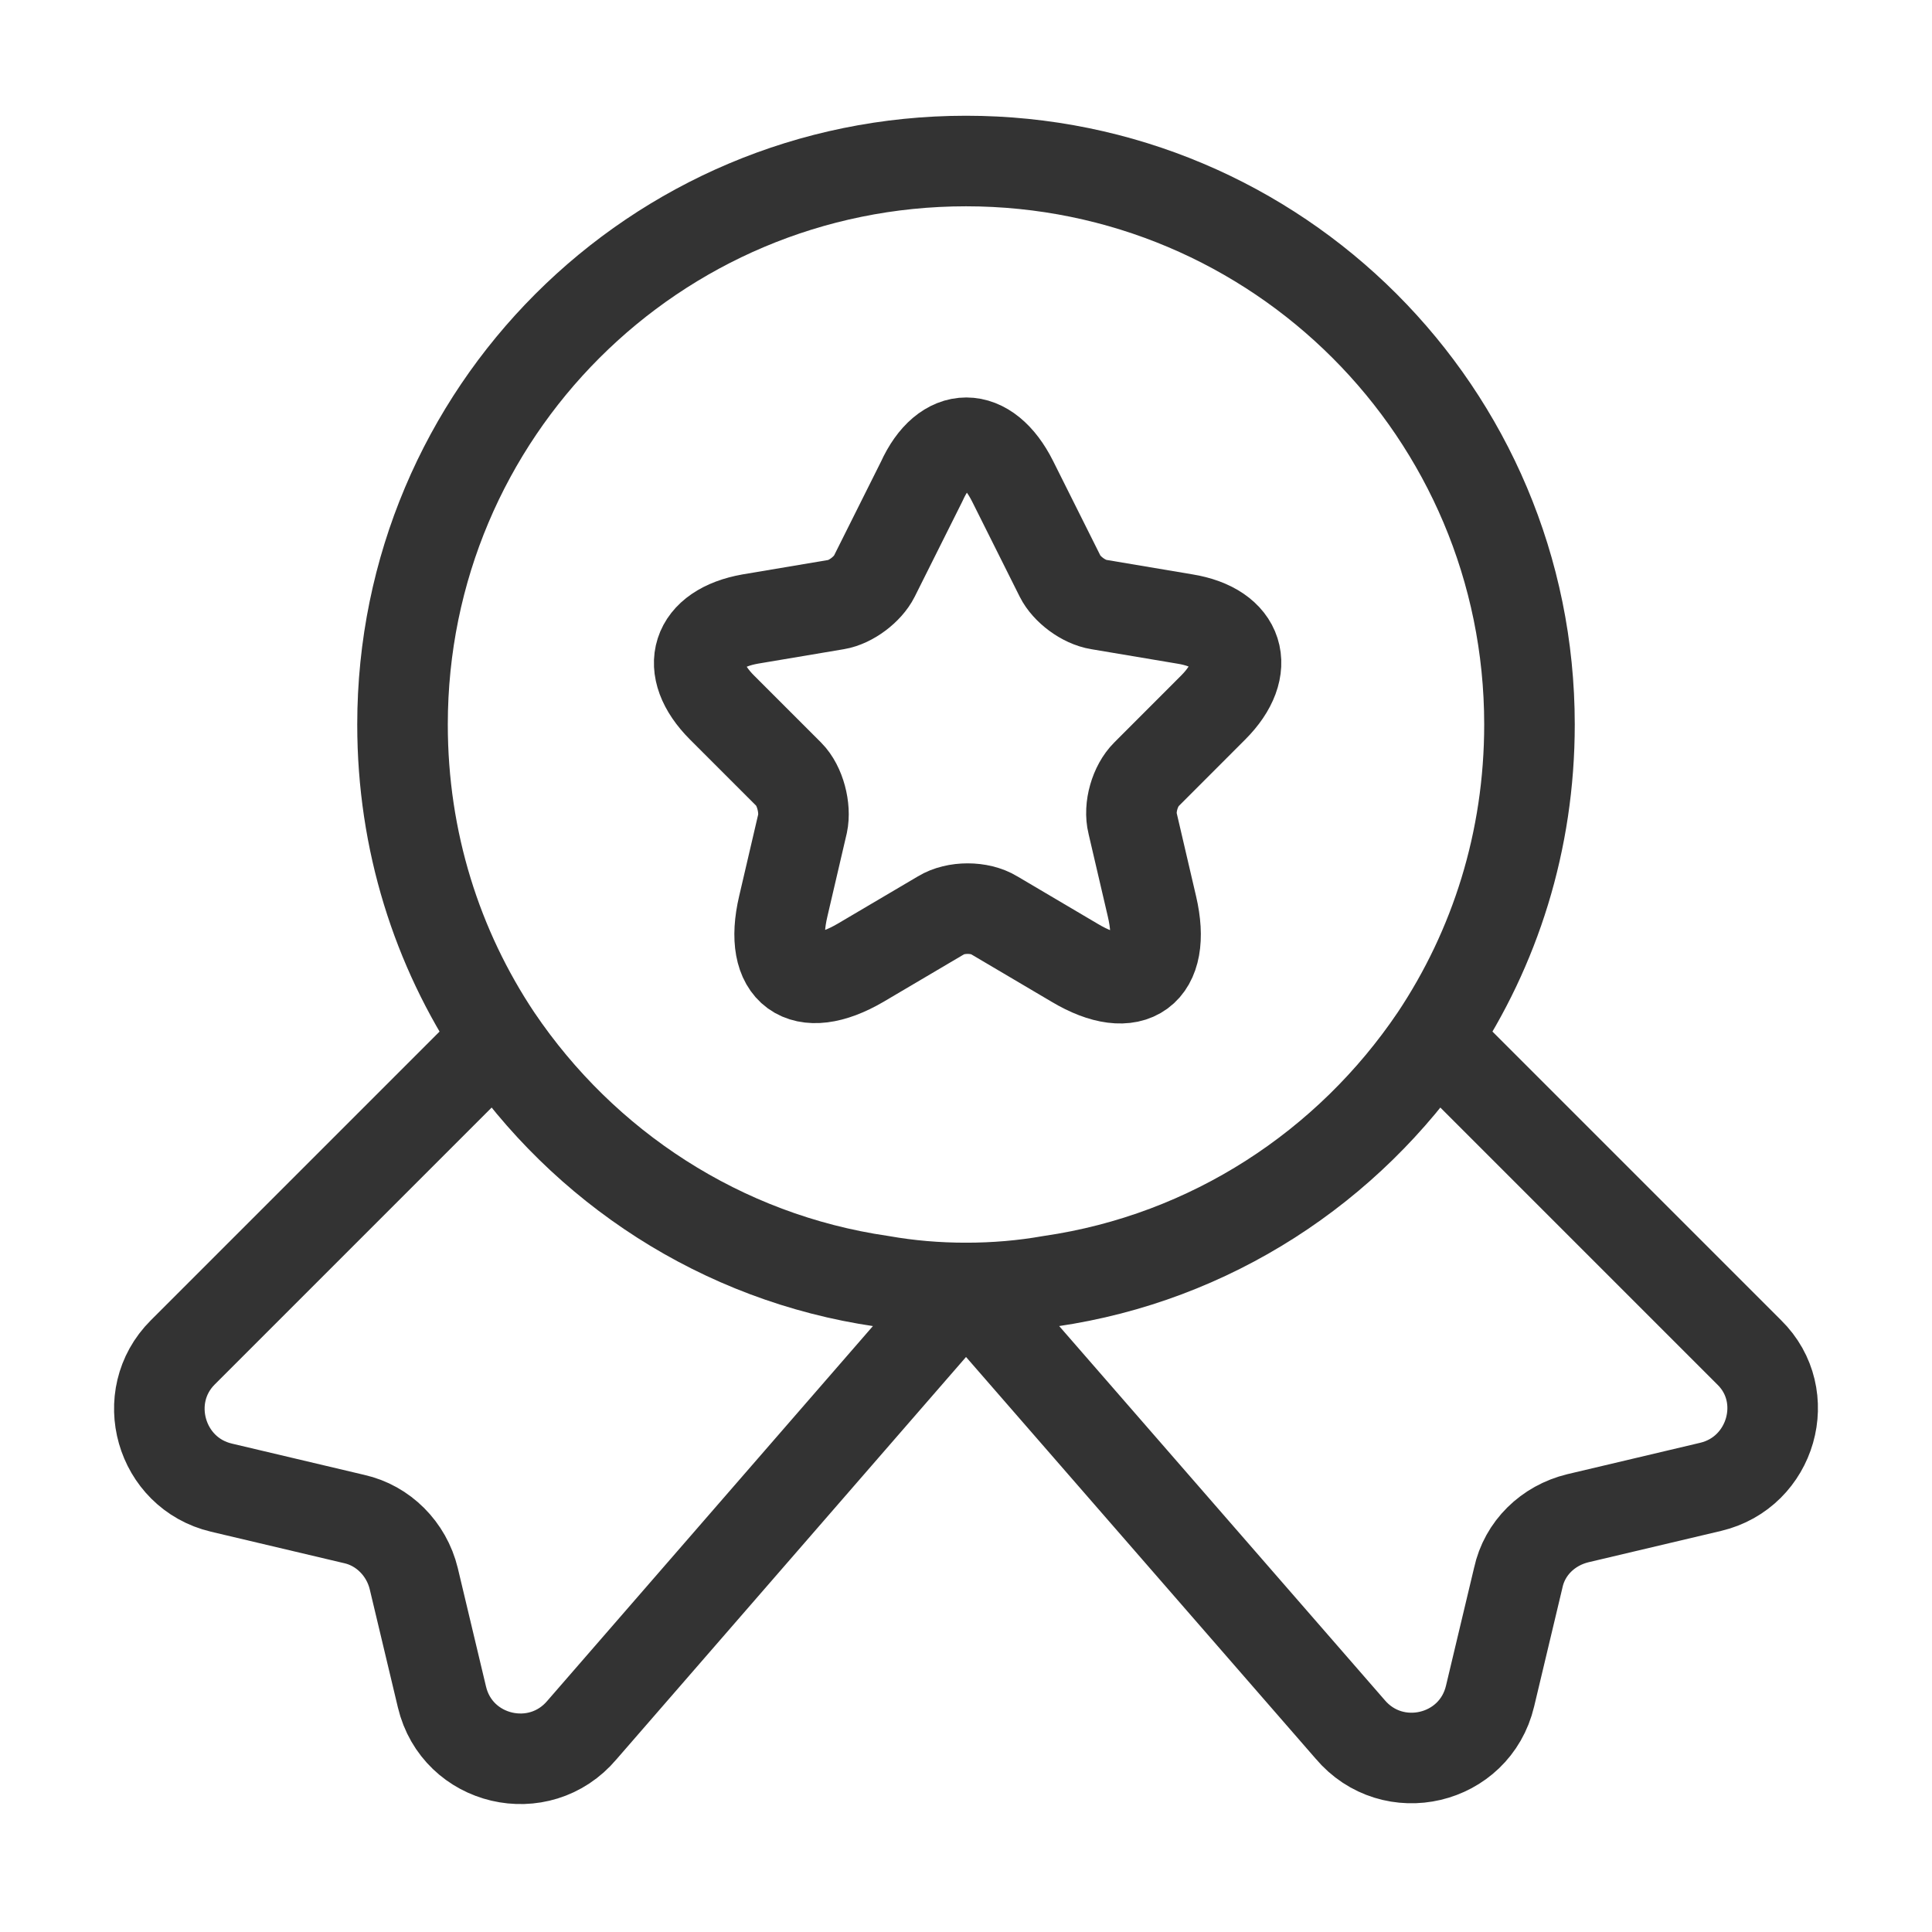 <svg width="32" height="32" viewBox="0 0 32 32" fill="none" xmlns="http://www.w3.org/2000/svg">
<path d="M25.333 12C25.333 13.933 24.76 15.707 23.773 17.187C22.333 19.32 20.053 20.827 17.4 21.213C16.947 21.293 16.48 21.333 16 21.333C15.52 21.333 15.053 21.293 14.6 21.213C11.947 20.827 9.667 19.32 8.227 17.187C7.24 15.707 6.667 13.933 6.667 12C6.667 6.84 10.84 2.667 16 2.667C21.16 2.667 25.333 6.84 25.333 12Z" stroke="#333333" stroke-width="1.5" stroke-linecap="round" stroke-linejoin="round"/>
<path d="M28.333 24.627L26.133 25.147C25.64 25.267 25.253 25.64 25.147 26.133L24.68 28.093C24.427 29.16 23.067 29.48 22.36 28.64L16 21.333L9.64 28.653C8.933 29.493 7.573 29.173 7.32 28.107L6.853 26.147C6.733 25.653 6.347 25.267 5.867 25.16L3.667 24.64C2.653 24.4 2.293 23.133 3.027 22.4L8.227 17.2C9.667 19.333 11.947 20.84 14.6 21.227C15.053 21.307 15.52 21.347 16 21.347C16.48 21.347 16.947 21.307 17.4 21.227C20.053 20.84 22.333 19.333 23.773 17.2L28.973 22.4C29.707 23.12 29.347 24.387 28.333 24.627Z" stroke="#333333" stroke-width="1.5" stroke-linecap="square" stroke-linejoin="round"/>
<path d="M16.773 7.973L17.56 9.547C17.667 9.76 17.947 9.973 18.2 10.013L19.627 10.253C20.533 10.4 20.747 11.067 20.093 11.72L18.987 12.827C18.8 13.013 18.693 13.373 18.76 13.64L19.08 15.013C19.333 16.093 18.76 16.52 17.8 15.947L16.467 15.16C16.227 15.013 15.827 15.013 15.587 15.16L14.253 15.947C13.293 16.507 12.72 16.093 12.973 15.013L13.293 13.64C13.347 13.387 13.253 13.013 13.067 12.827L11.96 11.72C11.307 11.067 11.52 10.413 12.427 10.253L13.853 10.013C14.093 9.973 14.373 9.76 14.48 9.547L15.267 7.973C15.653 7.12 16.347 7.12 16.773 7.973Z" stroke="#333333" stroke-width="1.5" stroke-linecap="round" stroke-linejoin="round"/>
</svg>
